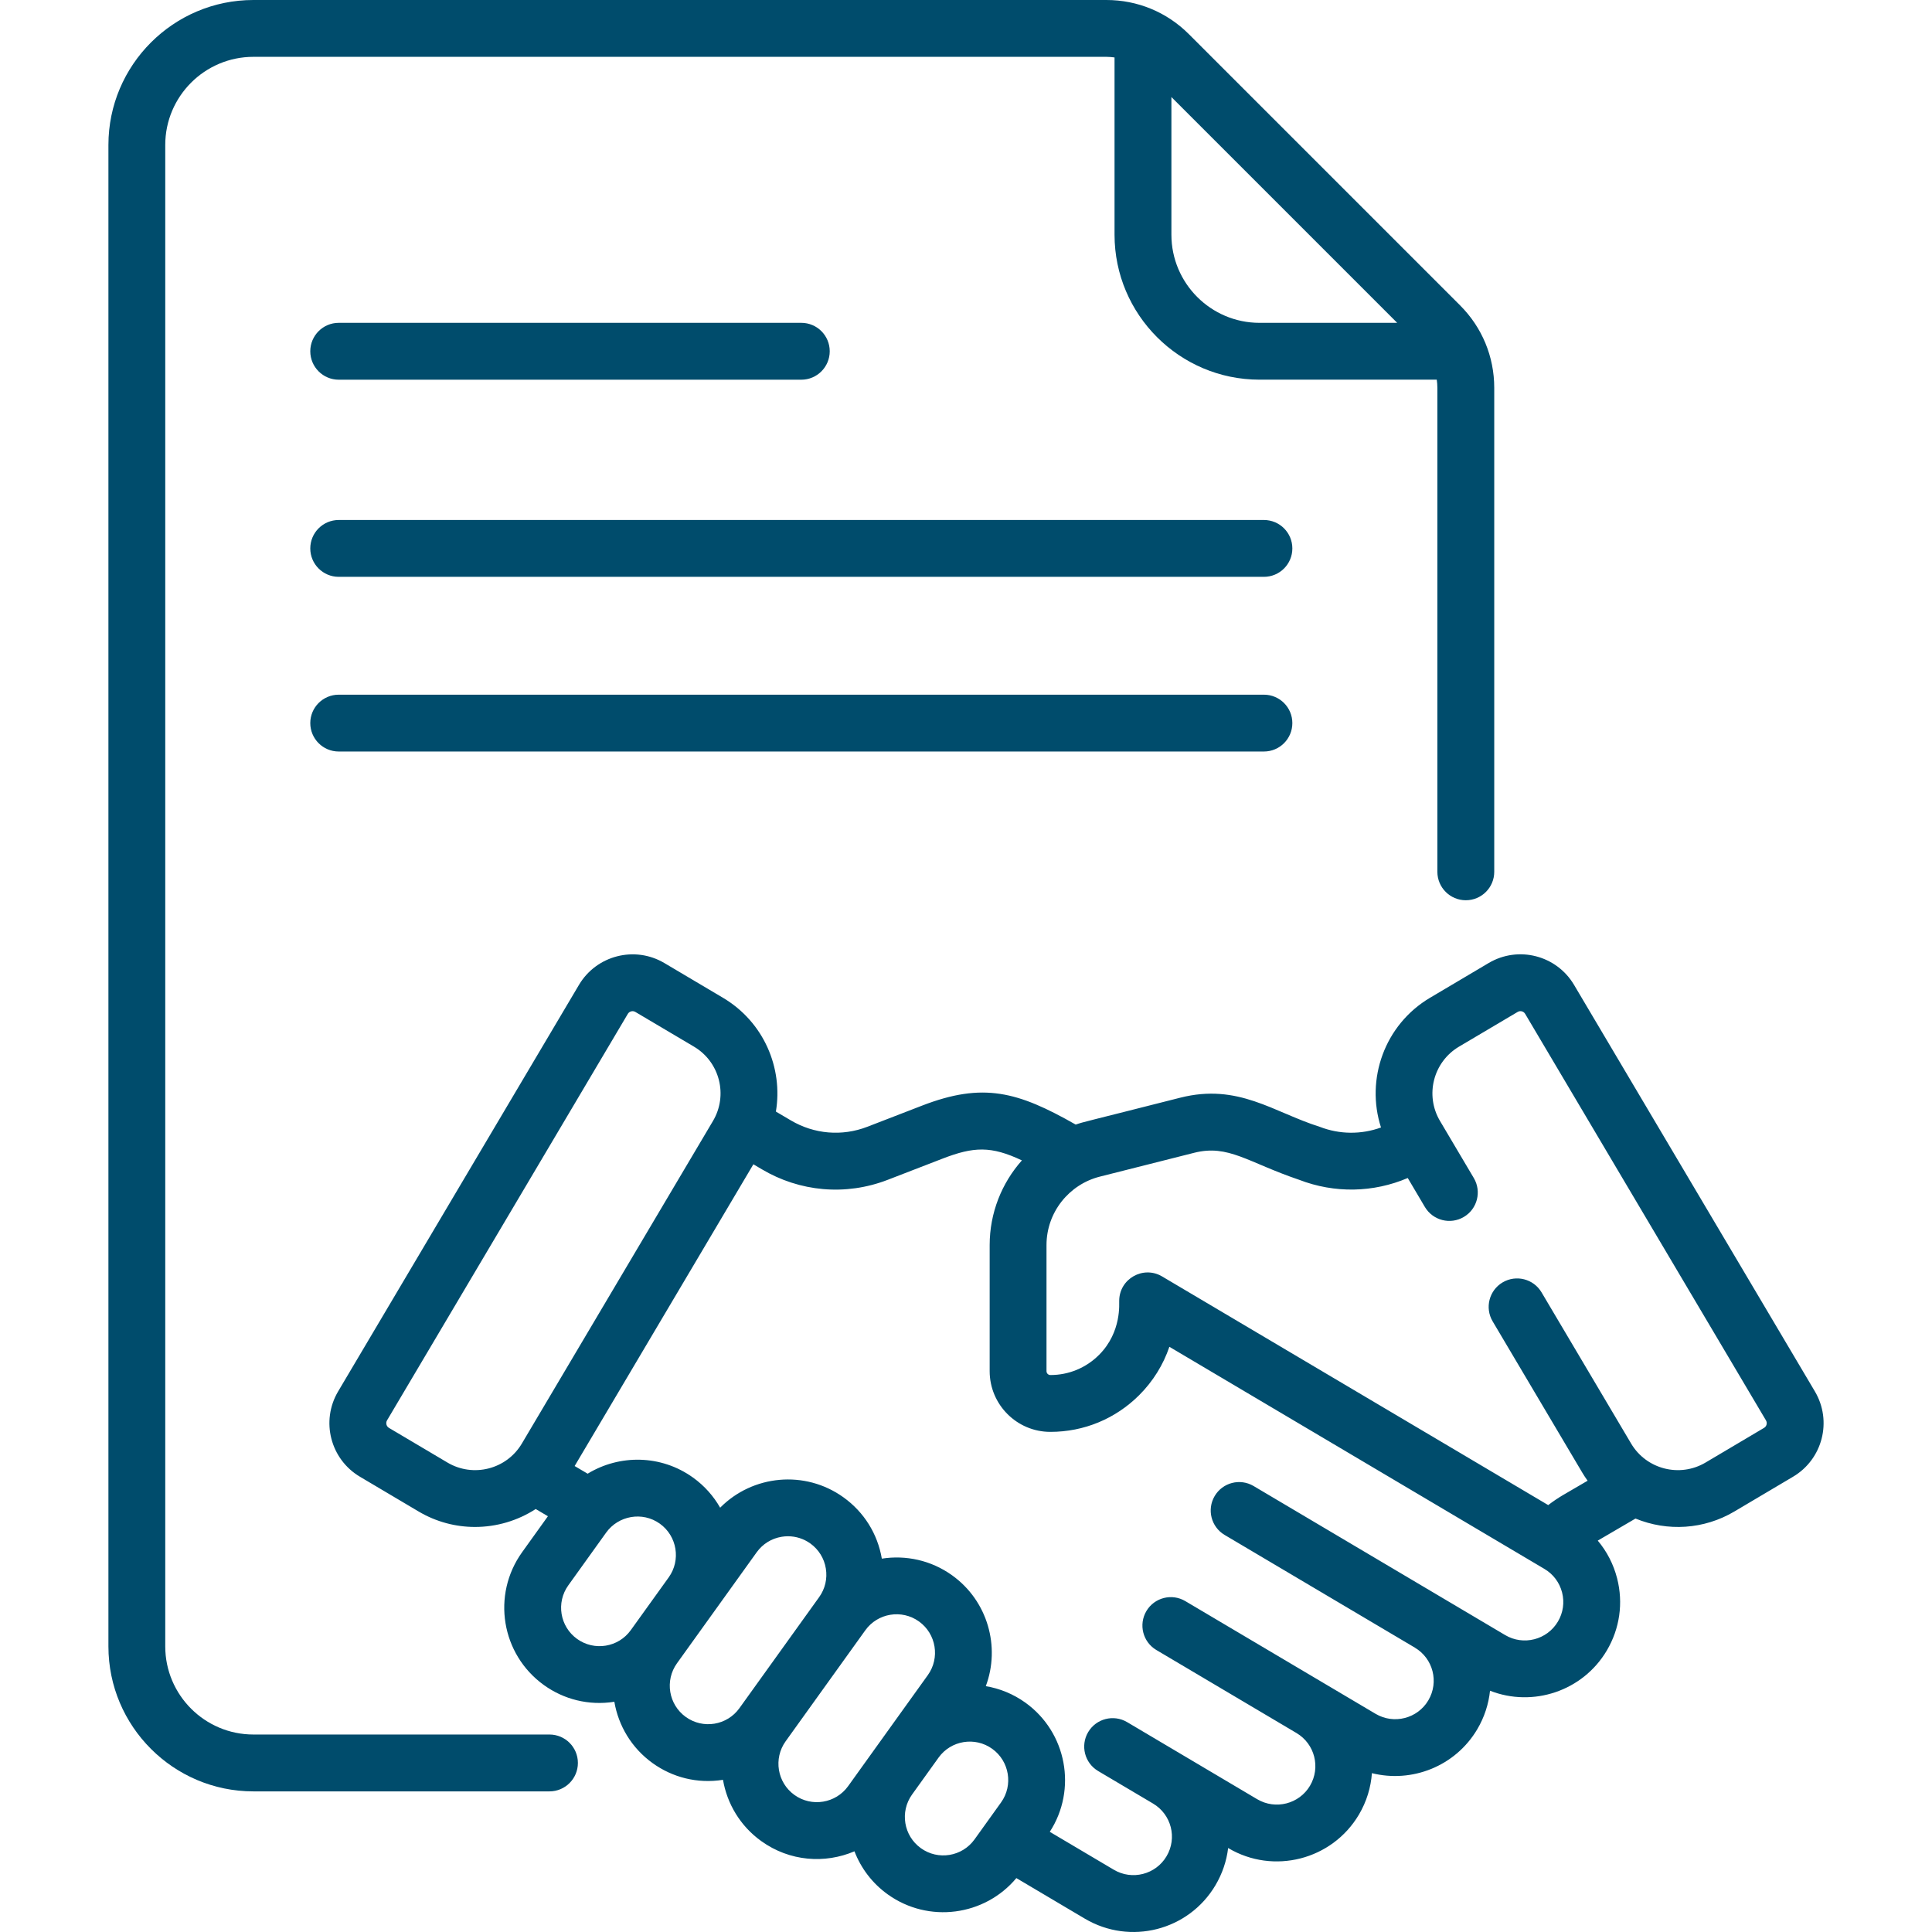 <svg width="60" height="60" viewBox="0 0 60 60" fill="none" xmlns="http://www.w3.org/2000/svg">
<path d="M39.252 16.149H10.519C10.032 16.149 9.636 16.544 9.636 17.032C9.636 17.519 10.032 17.914 10.519 17.914H39.252C39.74 17.914 40.135 17.519 40.135 17.032C40.135 16.544 39.74 16.149 39.252 16.149Z" fill="#004C6C"/>
<path d="M10.519 11.792H24.886C25.373 11.792 25.768 11.396 25.768 10.909C25.768 10.421 25.373 10.026 24.886 10.026H10.519C10.032 10.026 9.636 10.421 9.636 10.909C9.636 11.396 10.032 11.792 10.519 11.792Z" fill="#004C6C"/>
<path d="M39.252 21.574H10.519C10.032 21.574 9.636 21.969 9.636 22.456C9.636 22.944 10.032 23.339 10.519 23.339H39.252C39.74 23.339 40.135 22.944 40.135 22.456C40.135 21.969 39.74 21.574 39.252 21.574Z" fill="#004C6C"/>
<path d="M17.064 53.867H7.869C6.36 53.867 5.132 52.639 5.132 51.13V4.502C5.132 2.993 6.36 1.765 7.869 1.765H34.36C34.446 1.765 34.53 1.773 34.613 1.784V7.289C34.613 9.772 36.633 11.791 39.116 11.791H44.62C44.632 11.875 44.639 11.959 44.639 12.045V27.075C44.639 27.563 45.035 27.958 45.522 27.958C46.01 27.958 46.405 27.563 46.405 27.075V12.045C46.405 11.077 46.028 10.166 45.343 9.482L36.923 1.062C36.239 0.377 35.328 0 34.36 0H7.869C5.386 0 3.367 2.02 3.367 4.502V51.13C3.367 53.613 5.387 55.633 7.869 55.633H17.064C17.552 55.633 17.947 55.237 17.947 54.75C17.947 54.262 17.552 53.867 17.064 53.867ZM43.391 10.026H39.116C37.606 10.026 36.379 8.798 36.379 7.289V3.014L43.391 10.026Z" fill="#004C6C"/>
<path d="M56.362 43.21L48.884 30.587C48.339 29.667 47.152 29.362 46.231 29.908L44.412 30.986C43 31.822 42.404 33.515 42.888 35.015C42.276 35.237 41.604 35.234 40.985 34.994C39.549 34.542 38.457 33.633 36.653 34.09C33.591 34.869 33.684 34.83 33.407 34.925C31.614 33.904 30.536 33.601 28.633 34.337L26.936 34.993C26.151 35.296 25.285 35.224 24.559 34.794L24.096 34.521C24.322 33.168 23.722 31.739 22.451 30.986C22.451 30.986 22.451 30.986 22.451 30.986L20.632 29.908C19.713 29.364 18.524 29.669 17.98 30.587L10.501 43.211C9.956 44.131 10.259 45.317 11.18 45.862L12.999 46.94C13.549 47.266 14.154 47.421 14.752 47.421C15.418 47.421 16.075 47.228 16.637 46.864L17.016 47.088L16.216 48.203C15.262 49.532 15.565 51.379 16.894 52.333C17.508 52.774 18.28 52.976 19.079 52.85C19.206 53.591 19.611 54.284 20.268 54.756C20.885 55.199 21.654 55.4 22.453 55.274C22.581 56.014 22.986 56.707 23.643 57.178C24.525 57.812 25.622 57.885 26.536 57.494C26.736 58.014 27.084 58.483 27.569 58.831C28.836 59.74 30.58 59.503 31.564 58.326L33.691 59.586C35.098 60.419 36.913 59.956 37.747 58.548C37.96 58.188 38.093 57.795 38.141 57.392L38.146 57.395C39.55 58.227 41.369 57.761 42.201 56.357C42.442 55.95 42.574 55.509 42.606 55.067C43.844 55.378 45.194 54.858 45.877 53.705C46.101 53.327 46.231 52.918 46.274 52.507C47.6 53.028 49.151 52.524 49.9 51.26C50.303 50.579 50.417 49.783 50.221 49.017C50.109 48.579 49.903 48.181 49.62 47.845L50.792 47.16C51.784 47.567 52.916 47.502 53.864 46.94L55.683 45.862C56.604 45.318 56.908 44.131 56.362 43.21ZM13.898 45.422L12.079 44.344C11.999 44.296 11.972 44.191 12.02 44.11L19.498 31.486C19.547 31.405 19.652 31.379 19.732 31.427L21.551 32.504C22.359 32.983 22.612 34.02 22.142 34.813L16.207 44.83C15.734 45.63 14.698 45.895 13.898 45.422ZM17.923 50.899C17.387 50.514 17.265 49.769 17.65 49.233L18.826 47.594C19.201 47.072 19.948 46.929 20.493 47.32C21.028 47.704 21.151 48.452 20.767 48.987L19.59 50.625C19.206 51.161 18.458 51.283 17.923 50.899ZM21.298 53.322C20.763 52.938 20.64 52.19 21.024 51.655L22.201 50.016C22.201 50.016 22.201 50.016 22.201 50.016C22.201 50.016 22.201 50.016 22.201 50.016L23.499 48.208C23.685 47.949 23.961 47.777 24.276 47.726C24.341 47.715 24.406 47.71 24.471 47.71C24.719 47.71 24.96 47.787 25.166 47.934C25.424 48.12 25.596 48.396 25.647 48.711C25.699 49.025 25.625 49.342 25.439 49.601L22.964 53.048C22.58 53.584 21.834 53.707 21.298 53.322ZM24.672 55.744C24.137 55.36 24.015 54.613 24.398 54.078C24.398 54.078 24.398 54.078 24.398 54.078L26.873 50.63C27.257 50.095 28.005 49.972 28.54 50.356C29.075 50.74 29.198 51.488 28.814 52.023L27.714 53.555C27.714 53.555 27.714 53.555 27.714 53.555L26.339 55.471C25.955 56.005 25.207 56.128 24.672 55.744ZM28.599 57.397C28.064 57.014 27.941 56.267 28.324 55.732L29.148 54.584C29.532 54.049 30.28 53.927 30.814 54.311C31.349 54.695 31.472 55.443 31.088 55.977L30.265 57.124C29.881 57.659 29.133 57.782 28.599 57.397ZM48.382 50.36C48.046 50.927 47.312 51.115 46.745 50.779C45.785 50.21 39.593 46.542 38.932 46.15C38.513 45.902 37.971 46.04 37.723 46.46C37.475 46.879 37.613 47.421 38.032 47.669L43.939 51.168L43.939 51.169C44.506 51.504 44.695 52.236 44.358 52.806C44.022 53.373 43.288 53.56 42.721 53.225C40.536 51.931 38.763 50.88 36.811 49.724C36.392 49.475 35.85 49.614 35.602 50.033C35.354 50.452 35.492 50.994 35.911 51.242L40.264 53.821L40.264 53.821C40.832 54.158 41.019 54.889 40.683 55.458C40.347 56.025 39.612 56.212 39.045 55.877L36.71 54.493C36.71 54.493 36.709 54.493 36.709 54.493C36.709 54.492 36.709 54.492 36.708 54.492L35.004 53.482C34.584 53.234 34.043 53.372 33.794 53.792C33.546 54.211 33.684 54.752 34.104 55.001L35.809 56.011C35.809 56.011 35.809 56.011 35.809 56.011C36.377 56.347 36.566 57.079 36.228 57.648C35.892 58.215 35.158 58.403 34.591 58.067L32.602 56.889C33.455 55.574 33.131 53.801 31.844 52.877C31.466 52.606 31.045 52.437 30.615 52.365C31.071 51.144 30.678 49.719 29.569 48.923C28.913 48.452 28.127 48.289 27.386 48.405C27.254 47.633 26.832 46.958 26.195 46.501C24.998 45.641 23.37 45.806 22.365 46.823C22.161 46.465 21.879 46.143 21.522 45.887C20.527 45.172 19.235 45.166 18.25 45.767L17.846 45.529L23.397 36.158L23.661 36.314C24.828 37.006 26.253 37.15 27.573 36.639L29.27 35.983C30.24 35.608 30.776 35.584 31.736 36.037C31.108 36.743 30.735 37.67 30.735 38.669V42.582C30.735 43.621 31.58 44.468 32.618 44.468H32.621C33.663 44.468 34.642 44.063 35.38 43.326C35.809 42.897 36.126 42.385 36.316 41.826C37.456 42.501 46.872 48.077 47.963 48.724C48.238 48.886 48.432 49.146 48.512 49.455C48.591 49.764 48.545 50.086 48.382 50.36ZM54.784 44.344L52.965 45.422C52.165 45.895 51.129 45.63 50.656 44.831L47.874 40.135C47.626 39.716 47.084 39.578 46.665 39.826C46.246 40.074 46.107 40.616 46.355 41.035L49.137 45.73C49.189 45.819 49.246 45.903 49.305 45.985L48.532 46.436C48.375 46.529 48.225 46.631 48.081 46.742L36.09 39.641C35.503 39.293 34.758 39.717 34.758 40.4C34.749 40.453 34.849 41.36 34.132 42.077C33.728 42.481 33.191 42.703 32.621 42.703C32.62 42.703 32.62 42.703 32.62 42.703C32.553 42.703 32.5 42.648 32.5 42.582V38.668C32.5 37.646 33.203 36.783 34.154 36.542L37.086 35.801C38.15 35.532 38.751 36.1 40.344 36.639C41.449 37.066 42.652 37.04 43.719 36.584L44.251 37.484C44.5 37.903 45.041 38.042 45.461 37.793C45.88 37.545 46.019 37.004 45.77 36.584L44.721 34.813C44.246 34.012 44.511 32.979 45.312 32.504L47.131 31.427C47.21 31.379 47.316 31.403 47.365 31.486L54.843 44.11C54.892 44.191 54.865 44.296 54.784 44.344Z" fill="#004C6C"/>
</svg>
